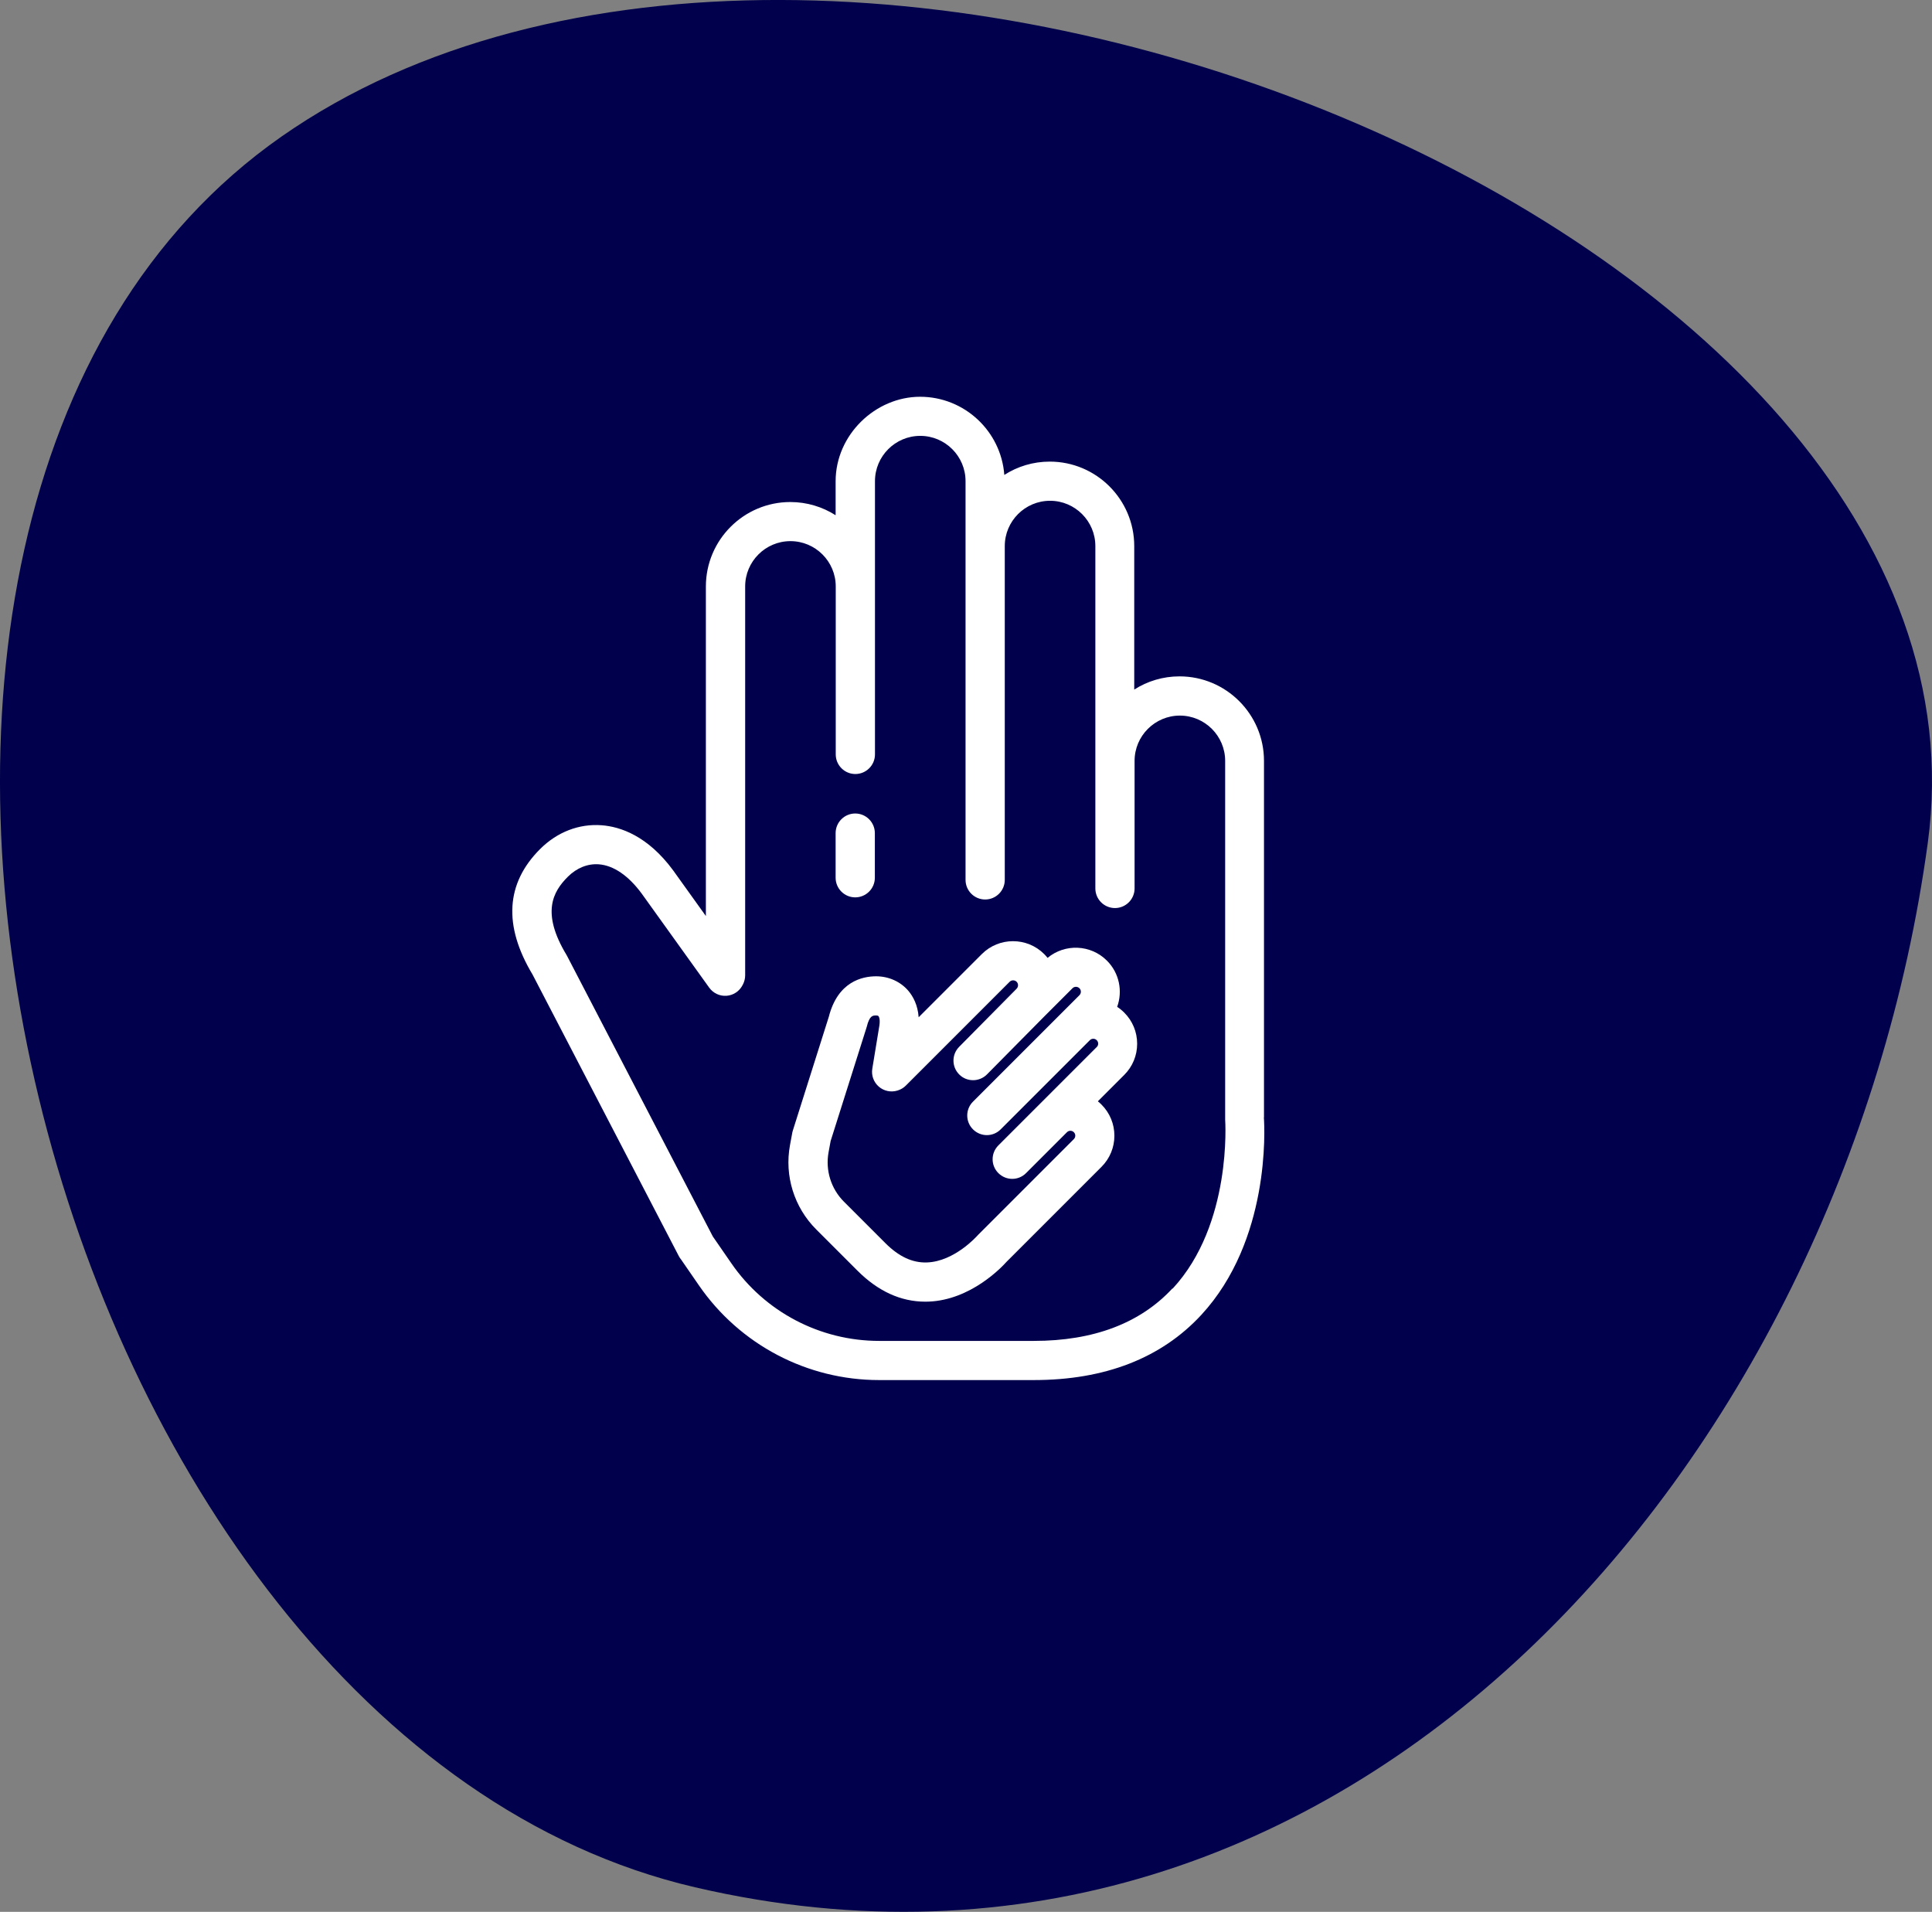 <svg xmlns="http://www.w3.org/2000/svg" xmlns:xlink="http://www.w3.org/1999/xlink" id="Layer_1" viewBox="0 0 325.05 321.64"><rect x="0" y="0" width="325.05" height="321.64" fill="#808080" stroke="none"/><defs><style>.cls-1{fill:none;}.cls-2{fill:#fff;}.cls-3{fill:#00004c;}.cls-4{clip-path:url(#clippath);}</style><clipPath id="clippath"><rect class="cls-1" x="66.75" y="66.75" width="188.65" height="188.65"></rect></clipPath></defs><path class="cls-3" d="M47.34,22.99c91.61-64.04,291.1,15.41,277,118.82-14.09,103.41-97.37,201.32-207.4,175.7C6.9,291.9-44.27,87.04,47.34,22.99Z"></path><g class="cls-4"><path class="cls-2" d="M212.66,187.98v-59.98c0-7.83-6.37-14.21-14.21-14.21-2.8,0-5.41.81-7.62,2.22v-24.14c0-7.83-6.37-14.21-14.21-14.21-2.82,0-5.44.82-7.65,2.24-.54-7.34-6.69-13.15-14.17-13.15s-14.21,6.37-14.21,14.21v5.72c-2.2-1.4-4.82-2.22-7.62-2.22-7.83,0-14.21,6.37-14.21,14.21v55.44l-5.47-7.63s-.02-.02-.02-.03c-4.31-5.86-8.92-7.37-12.03-7.61-3.81-.29-7.5,1.13-10.38,4.01-5.77,5.77-6.2,12.87-1.26,21.11l24.61,47.37c.11.21.24.4.38.57l3,4.35c6.87,9.97,18.2,15.93,30.31,15.93h26.03c11.97,0,21.45-3.69,28.17-10.95,11.6-12.55,10.68-31.28,10.54-33.24ZM197.24,216.78c-5.42,5.84-13.26,8.81-23.3,8.81h-26.03c-9.94,0-19.25-4.89-24.88-13.08l-3.1-4.49-24.52-47.19c-.03-.06-.07-.12-.1-.18-4.28-7.1-2.29-10.63.22-13.14,1.49-1.49,3.35-2.24,5.22-2.1,2.48.19,4.97,1.89,7.21,4.92l11.36,15.83c.67.93,1.77,1.45,2.91,1.37,1.14-.08,2.16-.75,2.69-1.77l.08-.15c.24-.47.37-.99.37-1.52v-65.43c0-4.2,3.42-7.62,7.62-7.62s7.62,3.42,7.62,7.62v28.26c0,1.82,1.48,3.3,3.3,3.3s3.3-1.48,3.3-3.3v-45.97c0-4.2,3.42-7.62,7.62-7.62s7.62,3.42,7.62,7.62v67.08c0,1.82,1.48,3.3,3.3,3.3s3.3-1.48,3.3-3.3v-56.16c0-4.2,3.42-7.62,7.62-7.62s7.62,3.42,7.62,7.62v57.6c0,1.82,1.48,3.3,3.3,3.3s3.3-1.48,3.3-3.3v-21.46c0-4.2,3.42-7.62,7.62-7.62s7.62,3.42,7.62,7.62v60.1c0,.08,0,.17,0,.25.01.17,1.21,17.59-8.83,28.43Z"></path><path class="cls-2" d="M143.89,150.97c1.82,0,3.3-1.48,3.3-3.3v-7.51c0-1.82-1.48-3.3-3.3-3.3s-3.3,1.48-3.3,3.3v7.51c0,1.82,1.48,3.3,3.3,3.3Z"></path><path class="cls-2" d="M187.96,169.38c.95-2.62.37-5.68-1.73-7.77-2.73-2.73-7.07-2.88-9.98-.46-.18-.22-.37-.44-.57-.64-2.89-2.89-7.6-2.89-10.49,0l-10.63,10.63c-.15-2.12-.98-3.57-1.76-4.48-1.32-1.53-3.29-2.41-5.4-2.41-2.33,0-6.44.89-7.95,6.79l-6.06,19.16c-.06.19-.1.38-.13.57l-.35,1.89c-.95,5.16.7,10.46,4.41,14.17l6.95,6.95c3.46,3.46,7.29,5.21,11.4,5.21.19,0,.38,0,.58-.01,7.08-.28,12.29-5.79,13.1-6.7l15.97-15.97c1.4-1.4,2.17-3.26,2.17-5.24s-.77-3.84-2.17-5.24c-.2-.2-.4-.38-.61-.55l4.44-4.44c1.4-1.4,2.17-3.26,2.17-5.24s-.77-3.84-2.17-5.24c-.37-.37-.76-.69-1.19-.97ZM184.49,176.18l-9.64,9.64s0,0,0,0l-6.88,6.88c-1.29,1.29-1.29,3.37,0,4.66.64.64,1.49.97,2.33.97s1.69-.32,2.33-.97l6.88-6.88s0,0,0,0c.2-.2.43-.24.58-.24s.38.04.58.24c.2.2.24.43.24.58s-.04.38-.24.58l-16.05,16.05c-.05.05-.12.12-.17.18-.04.04-3.84,4.36-8.49,4.52-2.44.09-4.74-.98-7.02-3.27l-6.95-6.95c-2.18-2.18-3.14-5.28-2.59-8.31l.35-1.9,6.02-19.03c.02-.07.04-.13.06-.2.47-1.89,1.01-1.89,1.58-1.89.07,0,.3,0,.4.12.12.14.28.63.14,1.58l-1.19,7.25c-.19,1.13.23,2.27,1.09,3.02.86.75,2.06,1,3.15.66l.06-.02c.51-.16.97-.44,1.34-.81l17.47-17.47c.32-.32.85-.32,1.17,0,.32.32.32.84,0,1.17,0,0,0,0,0,0,0,0,0,0,0,0l-9.67,9.78c-1.28,1.29-1.27,3.38.03,4.66.64.64,1.48.95,2.32.95s1.7-.33,2.34-.98l9.67-9.78,4.71-4.71c.32-.32.84-.32,1.17,0,.32.32.32.84,0,1.17l-2.91,2.91-15,15c-1.29,1.29-1.29,3.37,0,4.66.64.64,1.49.97,2.33.97s1.69-.32,2.33-.97l15-15c.2-.2.43-.24.58-.24s.38.04.58.24c.2.2.24.43.24.58,0,.16-.04.38-.24.58Z"></path></g></svg>